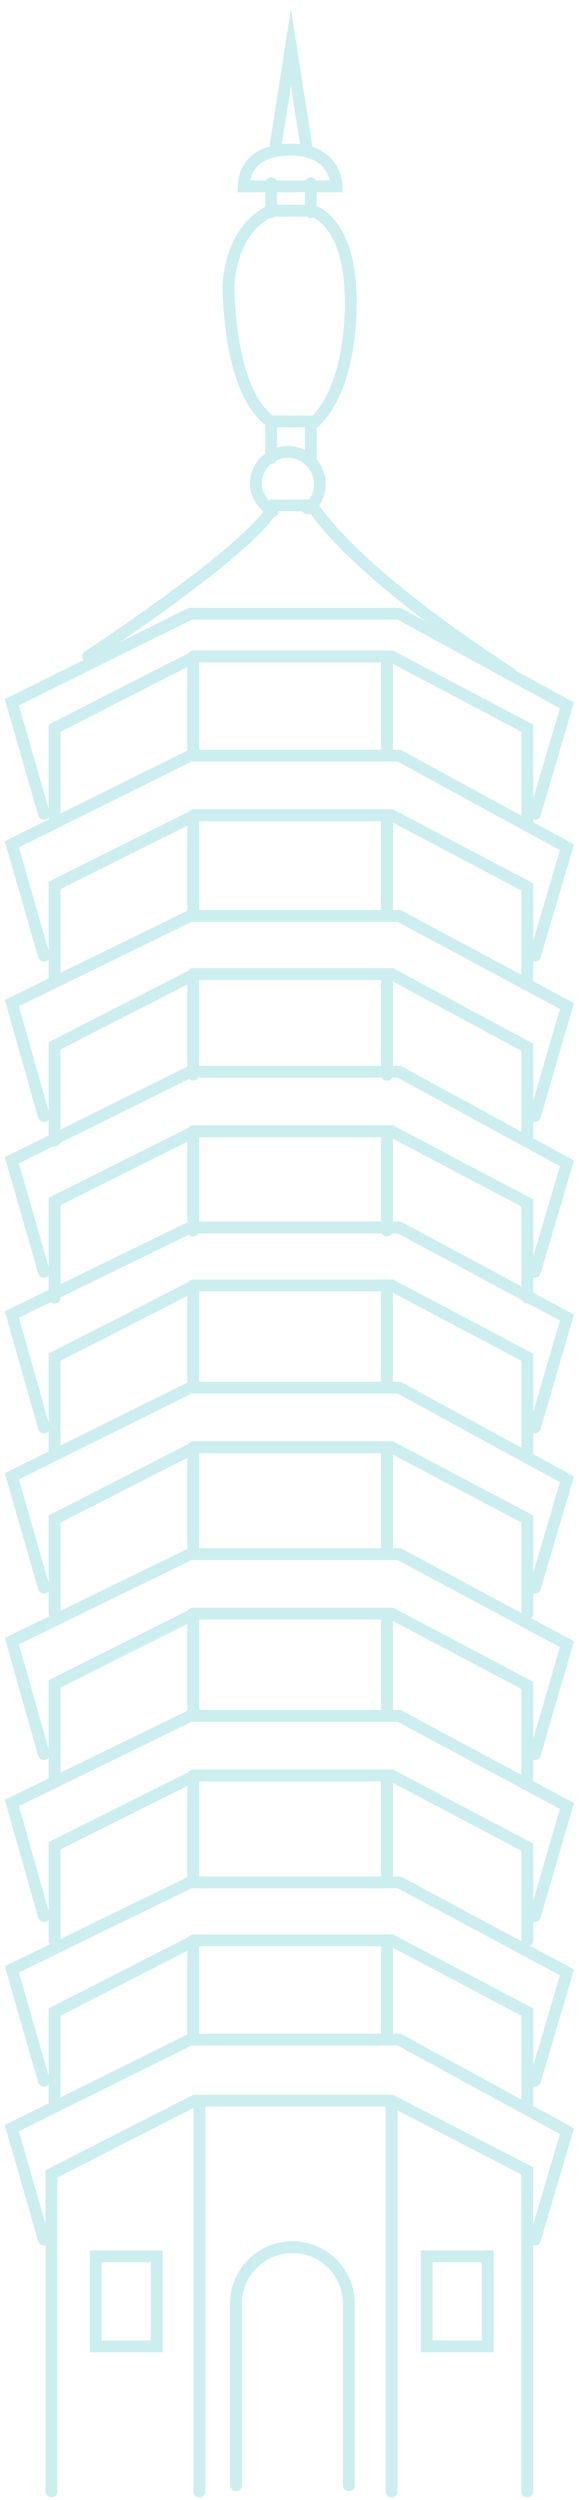 <svg width="49" height="211" viewBox="0 0 49 211" fill="none" xmlns="http://www.w3.org/2000/svg">
<g opacity="0.2">
<path d="M4.344 210.272V183.473L16.455 177.289H33.075L44.542 183.216V210.272" stroke="#00ACB0" stroke-miterlimit="10" stroke-linecap="round"/>
<path d="M33.078 177.289V210.272" stroke="#00ACB0" stroke-miterlimit="10" stroke-linecap="round"/>
<path d="M16.844 177.289V210.272" stroke="#00ACB0" stroke-miterlimit="10" stroke-linecap="round"/>
<path d="M13.239 190.43H8.086V198.031H13.239V190.43Z" stroke="#00ACB0" stroke-miterlimit="10" stroke-linecap="round"/>
<path d="M41.2 190.43H36.047V198.031H41.2V190.43Z" stroke="#00ACB0" stroke-miterlimit="10" stroke-linecap="round"/>
<path d="M19.938 209.755V194.423C19.938 191.718 22.128 189.656 24.705 189.656C27.41 189.656 29.472 191.847 29.472 194.423V209.755" stroke="#00ACB0" stroke-miterlimit="10" stroke-linecap="round"/>
<path d="M3.706 189.015L1 179.609L16.074 172.137H33.725L47.898 179.867L45.192 189.015" stroke="#00ACB0" stroke-miterlimit="10" stroke-linecap="round"/>
<path d="M3.706 175.612L1 166.207L16.074 158.863H33.725L47.898 166.465L45.192 175.612" stroke="#00ACB0" stroke-miterlimit="10" stroke-linecap="round"/>
<path d="M4.609 177.805V169.817L16.463 163.762H33.083L44.55 169.817V177.805" stroke="#00ACB0" stroke-miterlimit="10" stroke-linecap="round"/>
<path d="M16.328 172.136V163.762" stroke="#00ACB0" stroke-miterlimit="10" stroke-linecap="round"/>
<path d="M32.695 172.136V163.762" stroke="#00ACB0" stroke-miterlimit="10" stroke-linecap="round"/>
<path d="M3.706 161.698L1 152.164L16.074 144.82H33.725L47.898 152.422L45.192 161.698" stroke="#00ACB0" stroke-miterlimit="10" stroke-linecap="round"/>
<path d="M4.609 163.762V155.774L16.463 149.848H33.083L44.55 155.903V163.762" stroke="#00ACB0" stroke-miterlimit="10" stroke-linecap="round"/>
<path d="M16.328 158.222V149.848" stroke="#00ACB0" stroke-miterlimit="10" stroke-linecap="round"/>
<path d="M32.695 158.222V149.848" stroke="#00ACB0" stroke-miterlimit="10" stroke-linecap="round"/>
<path d="M3.706 148.042L1 138.508L16.074 131.164H33.725L47.898 138.766L45.192 148.042" stroke="#00ACB0" stroke-miterlimit="10" stroke-linecap="round"/>
<path d="M4.609 150.102V142.114L16.463 136.188H33.083L44.55 142.243V150.102" stroke="#00ACB0" stroke-miterlimit="10" stroke-linecap="round"/>
<path d="M16.328 144.562V136.188" stroke="#00ACB0" stroke-miterlimit="10" stroke-linecap="round"/>
<path d="M32.695 144.562V136.188" stroke="#00ACB0" stroke-miterlimit="10" stroke-linecap="round"/>
<path d="M3.706 133.999L1 124.594L16.074 117.121H33.725L47.898 124.851L45.192 133.999" stroke="#00ACB0" stroke-miterlimit="10" stroke-linecap="round"/>
<path d="M4.609 136.188V128.2L16.463 122.145H33.083L44.55 128.2V136.188" stroke="#00ACB0" stroke-miterlimit="10" stroke-linecap="round"/>
<path d="M16.328 130.519V122.145" stroke="#00ACB0" stroke-miterlimit="10" stroke-linecap="round"/>
<path d="M32.695 130.519V122.145" stroke="#00ACB0" stroke-miterlimit="10" stroke-linecap="round"/>
<path d="M3.706 120.472L1 110.938L16.074 103.594H33.725L47.898 111.195L45.192 120.472" stroke="#00ACB0" stroke-miterlimit="10" stroke-linecap="round"/>
<path d="M4.609 122.532V114.544L16.463 108.488H33.083L44.55 114.544V122.532" stroke="#00ACB0" stroke-miterlimit="10" stroke-linecap="round"/>
<path d="M16.328 116.863V108.488" stroke="#00ACB0" stroke-miterlimit="10" stroke-linecap="round"/>
<path d="M32.695 116.863V108.488" stroke="#00ACB0" stroke-miterlimit="10" stroke-linecap="round"/>
<path d="M3.706 107.331L1 97.926L16.074 90.453H33.725L47.898 98.183L45.192 107.331" stroke="#00ACB0" stroke-miterlimit="10" stroke-linecap="round"/>
<path d="M4.609 109.52V101.403L16.463 95.477H33.083L44.55 101.532V109.52" stroke="#00ACB0" stroke-miterlimit="10" stroke-linecap="round"/>
<path d="M16.328 103.851V95.477" stroke="#00ACB0" stroke-miterlimit="10" stroke-linecap="round"/>
<path d="M32.695 103.851V95.477" stroke="#00ACB0" stroke-miterlimit="10" stroke-linecap="round"/>
<path d="M3.706 94.187L1 84.653L16.074 77.309H33.725L47.898 84.91L45.192 94.187" stroke="#00ACB0" stroke-miterlimit="10" stroke-linecap="round"/>
<path d="M4.609 96.251V88.263L16.463 82.207H33.083L44.55 88.391V96.251" stroke="#00ACB0" stroke-miterlimit="10" stroke-linecap="round"/>
<path d="M16.328 90.71V82.207" stroke="#00ACB0" stroke-miterlimit="10" stroke-linecap="round"/>
<path d="M32.695 90.71V82.207" stroke="#00ACB0" stroke-miterlimit="10" stroke-linecap="round"/>
<path d="M3.706 80.659L1 71.254L16.074 63.781H33.725L47.898 71.512L45.192 80.659" stroke="#00ACB0" stroke-miterlimit="10" stroke-linecap="round"/>
<path d="M4.609 82.848V74.731L16.463 68.805H33.083L44.55 74.86V82.848" stroke="#00ACB0" stroke-miterlimit="10" stroke-linecap="round"/>
<path d="M16.328 77.179V68.805" stroke="#00ACB0" stroke-miterlimit="10" stroke-linecap="round"/>
<path d="M32.695 77.179V68.805" stroke="#00ACB0" stroke-miterlimit="10" stroke-linecap="round"/>
<path d="M3.706 68.679L1 59.273L16.074 51.801H33.725L47.898 59.531L45.192 68.679" stroke="#00ACB0" stroke-miterlimit="10" stroke-linecap="round"/>
<path d="M4.609 69.45V61.462L16.463 55.406H33.083L44.55 61.462V69.45" stroke="#00ACB0" stroke-miterlimit="10" stroke-linecap="round"/>
<path d="M16.328 63.781V55.406" stroke="#00ACB0" stroke-miterlimit="10" stroke-linecap="round"/>
<path d="M32.695 63.781V55.406" stroke="#00ACB0" stroke-miterlimit="10" stroke-linecap="round"/>
<path d="M7.438 55.407C7.438 55.407 21.61 46.131 23.156 42.652H26.377C26.377 42.652 29.082 47.677 43.126 56.825" stroke="#00ACB0" stroke-miterlimit="10" stroke-linecap="round"/>
<path d="M23.027 43.165C22.254 42.65 21.609 41.748 21.609 40.846C21.609 39.3 22.898 38.141 24.315 38.141C25.861 38.141 27.021 39.429 27.021 40.846C27.021 41.748 26.634 42.521 25.99 42.908" stroke="#00ACB0" stroke-miterlimit="10" stroke-linecap="round"/>
<path d="M22.904 35.565C22.904 35.565 19.555 34.019 19.297 24.227C19.297 24.227 19.297 19.46 22.904 17.785H26.383C26.383 17.785 29.346 18.558 29.604 24.485C29.604 24.485 30.119 32.086 26.641 35.565H22.904Z" stroke="#00ACB0" stroke-miterlimit="10" stroke-linecap="round"/>
<path d="M26.25 38.659V35.566" stroke="#00ACB0" stroke-miterlimit="10" stroke-linecap="round"/>
<path d="M22.906 38.659V35.566" stroke="#00ACB0" stroke-miterlimit="10" stroke-linecap="round"/>
<path d="M22.906 17.913V15.465" stroke="#00ACB0" stroke-miterlimit="10" stroke-linecap="round"/>
<path d="M26.25 17.913V15.465" stroke="#00ACB0" stroke-miterlimit="10" stroke-linecap="round"/>
<path d="M20.586 15.726H28.445C28.445 15.726 28.445 12.633 24.58 12.633C24.58 12.633 20.715 12.376 20.586 15.726Z" stroke="#00ACB0" stroke-miterlimit="10" stroke-linecap="round"/>
<path d="M23.289 12.246L24.578 4L25.866 12.246" stroke="#00ACB0" stroke-miterlimit="10" stroke-linecap="round"/>
</g>
</svg>
